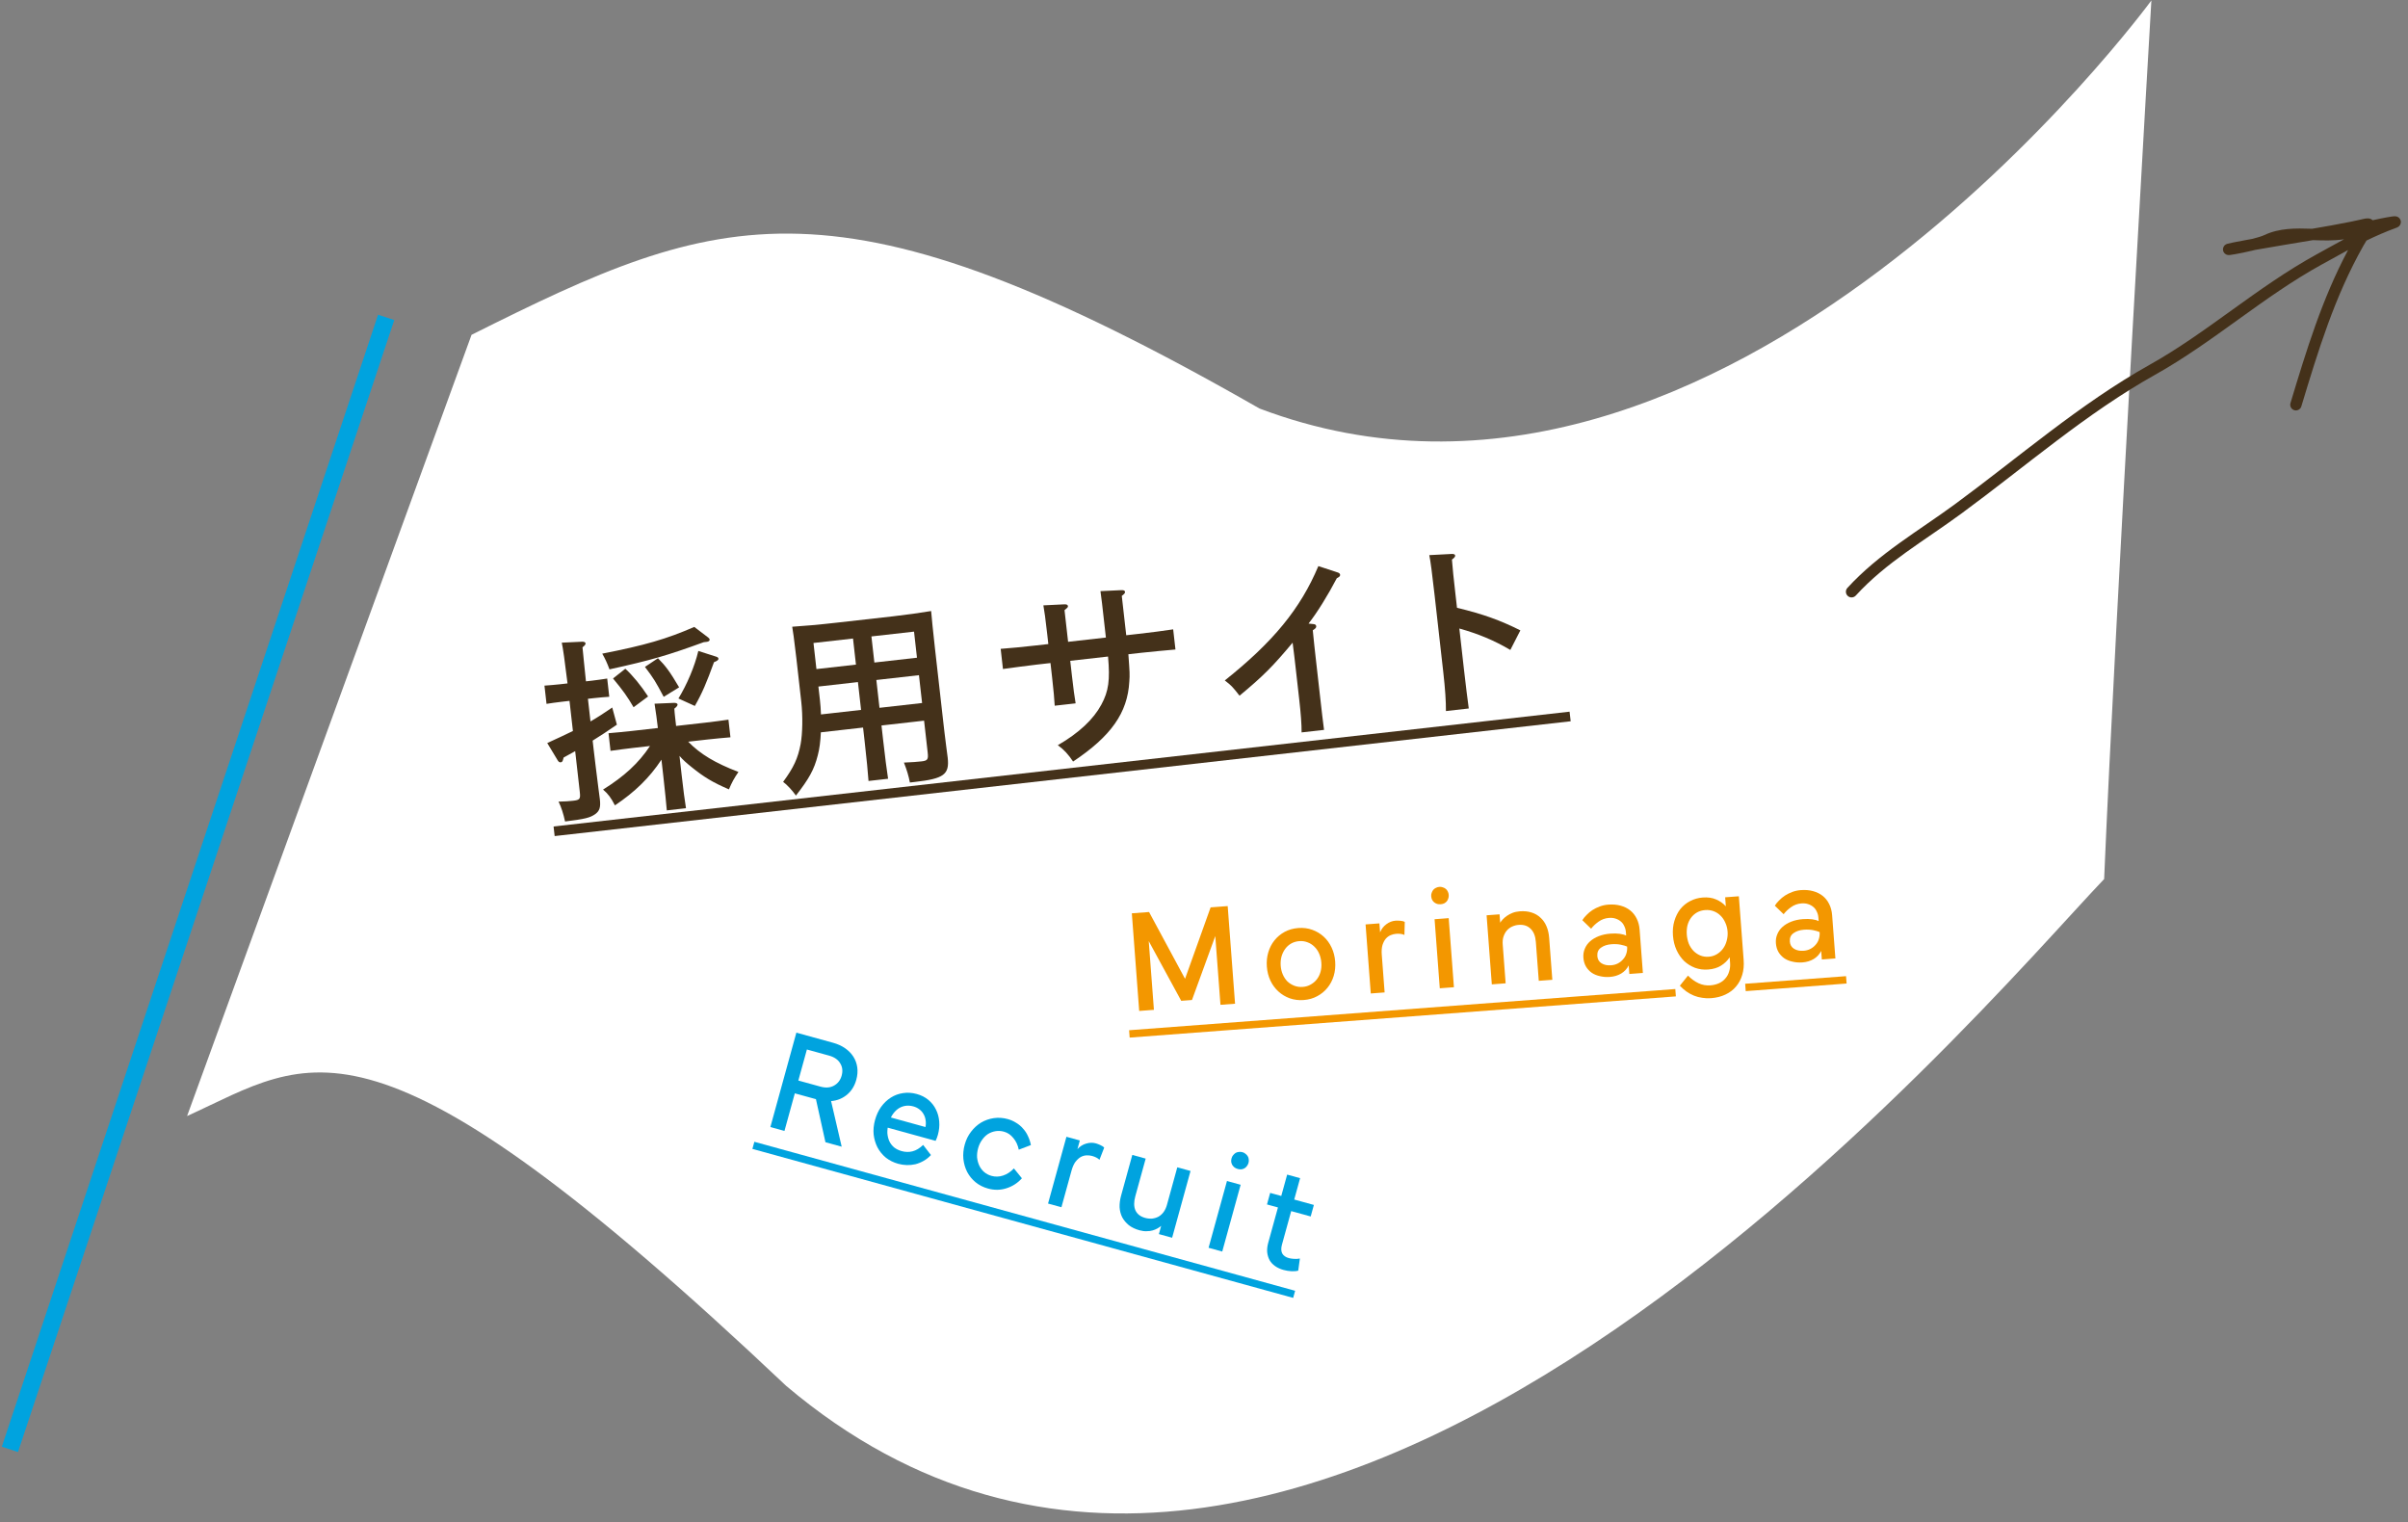 <svg width="212" height="134" viewBox="0 0 212 134" fill="none" xmlns="http://www.w3.org/2000/svg">
<rect x="0" y="0" width="212" height="134" fill="#808080" stroke="none"/>
<path d="M34.709 28.178L1.584 127.826L0.161 127.354L33.285 27.705L34.709 28.178Z" fill="#00A3DF"/>
<path d="M110.886 35.962C73.522 14.581 63.474 18.495 41.515 29.474L16.47 98.248C27.45 93.258 32.483 87.263 69.214 121.999C114.63 160.427 174.269 88.864 185.248 77.385C186.246 53.929 189.407 0.041 189.407 0.041C189.407 0.041 151.81 51.434 110.886 35.962Z" fill="white"/>
<path d="M48.736 72.756L138.186 62.649L138.282 63.494L48.832 73.6L48.736 72.756Z" fill="#44311A"/>
<path d="M128.123 52.169L128.274 53.504C130.631 54.076 132.059 54.599 133.853 55.491L132.97 57.216C131.559 56.383 130.176 55.804 128.48 55.328L128.886 58.926C129.066 60.514 129.195 61.509 129.31 62.368L127.299 62.596C127.307 61.756 127.234 60.653 127.062 59.132L126.299 52.375C126.081 50.45 125.944 49.387 125.834 48.869L127.824 48.764C127.995 48.762 128.102 48.801 128.113 48.903C128.125 49.004 128.035 49.117 127.828 49.26C127.921 50.379 127.944 50.581 128.123 52.169Z" fill="#44311A"/>
<path d="M115.203 54.894L115.601 54.935C115.79 54.947 115.866 55.007 115.879 55.126C115.892 55.244 115.832 55.319 115.577 55.485C115.671 56.466 115.761 57.26 115.833 57.902L116.217 61.298C116.368 62.632 116.458 63.426 116.568 64.252L114.592 64.475C114.598 63.773 114.527 62.84 114.376 61.506L114.049 58.617C113.992 58.11 113.931 57.57 113.802 56.575C112.084 58.634 111.209 59.52 109.128 61.243C108.488 60.426 108.411 60.349 107.83 59.901C112.084 56.513 114.491 53.589 116.068 49.835L117.774 50.395C117.898 50.432 117.975 50.509 117.984 50.593C117.998 50.712 117.921 50.789 117.694 50.9C116.935 52.355 115.937 53.973 115.203 54.894Z" fill="#44311A"/>
<path d="M94.035 56.5L97.363 56.124L97.023 53.117L96.884 52.038L98.705 51.952C98.926 51.944 99.033 51.983 99.047 52.102C99.058 52.203 98.998 52.278 98.762 52.459L99.153 55.922L100.268 55.796C101.197 55.691 102.53 55.523 103.286 55.403L103.487 57.177C102.691 57.25 101.352 57.367 100.457 57.468L99.342 57.594C99.46 59.24 99.471 59.342 99.425 59.997C99.275 62.751 97.814 64.815 94.473 67.04C94.061 66.42 93.669 65.985 93.13 65.601C95.009 64.516 96.276 63.312 96.968 62.02C97.604 60.836 97.736 59.88 97.552 57.796L94.224 58.172L94.369 59.456C94.495 60.571 94.609 61.431 94.698 61.917L92.857 62.125C92.826 61.547 92.755 60.768 92.629 59.653L92.484 58.369L91.318 58.501C90.49 58.594 89.025 58.794 88.3 58.893L88.1 57.119C88.796 57.075 90.268 56.926 91.129 56.828L92.295 56.697L92.196 55.818C92.045 54.484 91.946 53.759 91.859 53.29L93.713 53.2C93.901 53.196 94.008 53.235 94.021 53.354C94.033 53.455 93.986 53.495 93.72 53.713L94.035 56.5Z" fill="#44311A"/>
<path d="M77.606 63.865L77.745 65.098C77.921 66.652 78.068 67.799 78.187 68.555L76.464 68.75C76.412 67.986 76.299 66.835 76.124 65.281L75.984 64.048L72.268 64.468C72.236 65.241 72.145 65.953 71.999 66.483C71.681 67.75 71.224 68.555 70.074 70.036C69.767 69.592 69.261 69.05 68.946 68.829C69.88 67.56 70.25 66.749 70.487 65.507C70.656 64.582 70.688 63.055 70.543 61.771L70.106 57.903C69.925 56.298 69.788 55.39 69.746 55.172C70.799 55.104 71.969 55.007 73.776 54.802L78.624 54.255C79.773 54.125 81.104 53.94 81.977 53.79C82.019 54.316 82.145 55.585 82.315 57.088L83.05 63.592C83.1 64.031 83.18 64.74 83.309 65.735C83.34 66.005 83.416 66.527 83.435 66.696C83.603 68.183 83.097 68.548 80.546 68.836L80.107 68.886C79.985 68.266 79.849 67.82 79.583 67.131C80.299 67.102 80.757 67.067 81.128 67.025C81.669 66.964 81.742 66.853 81.673 66.245L81.356 63.441L77.606 63.865ZM77.43 62.31L81.181 61.887L80.904 59.437L77.154 59.861L77.43 62.31ZM75.809 62.494L75.532 60.044L72.052 60.438L72.186 61.62C72.232 62.025 72.264 62.467 72.278 62.893L75.809 62.494ZM76.98 58.324L80.73 57.9L80.471 55.603L76.72 56.026L76.98 58.324ZM75.358 58.507L75.099 56.21L71.619 56.603L71.879 58.9L75.358 58.507Z" fill="#44311A"/>
<path d="M59.524 63.907L62.126 63.613C62.768 63.54 63.627 63.426 64.132 63.352L64.308 64.906C63.799 64.946 62.851 65.036 62.294 65.099L60.587 65.292C61.671 66.401 62.955 67.163 65.012 67.957C64.63 68.513 64.431 68.878 64.175 69.489C62.755 68.879 61.966 68.404 60.892 67.533C60.441 67.173 60.117 66.885 59.822 66.542L60.007 68.18C60.152 69.464 60.291 70.543 60.394 71.148L58.705 71.339C58.647 70.678 58.557 69.73 58.402 68.362L58.234 66.875C57.182 68.465 55.919 69.703 54.138 70.897C53.788 70.218 53.526 69.871 53.092 69.509C54.961 68.34 56.217 67.189 57.226 65.672L55.756 65.838C55.199 65.901 54.255 66.025 53.75 66.099L53.574 64.545C54.083 64.504 54.946 64.424 55.588 64.351L57.919 64.088C57.847 63.446 57.74 62.654 57.626 61.948L59.346 61.874C59.517 61.871 59.643 61.926 59.652 62.01C59.664 62.111 59.574 62.224 59.369 62.384C59.381 62.64 59.41 62.893 59.438 63.146L59.524 63.907ZM51.587 59.979L52.128 59.918C52.482 59.878 53.089 59.792 53.458 59.733L53.64 61.338C53.283 61.361 52.74 61.405 52.301 61.455L51.761 61.516L51.986 63.509C52.612 63.148 53.218 62.754 53.901 62.284L54.311 63.794C53.517 64.346 52.848 64.781 52.177 65.199L52.259 65.925C52.356 66.787 52.513 68.018 52.686 69.401C52.72 69.705 52.787 70.142 52.812 70.362C52.892 71.072 52.791 71.391 52.395 71.675C51.951 71.982 51.536 72.097 49.748 72.316C49.604 71.648 49.417 71.053 49.174 70.568C49.72 70.557 50.06 70.536 50.431 70.494C51.056 70.424 51.116 70.348 51.044 69.706L50.639 66.125C50.317 66.299 49.996 66.489 49.624 66.685L49.563 66.897C49.528 67.038 49.466 67.096 49.364 67.108C49.263 67.119 49.19 67.076 49.107 66.948L48.18 65.411C49.075 65.002 49.807 64.662 50.439 64.351L50.139 61.699L49.463 61.776C49.007 61.827 48.469 61.905 48.116 61.962L47.934 60.357C48.308 60.332 48.918 60.28 49.29 60.238L49.965 60.162C49.727 58.205 49.558 57.009 49.458 56.575L51.278 56.489C51.432 56.489 51.541 56.545 51.551 56.63C51.562 56.731 51.487 56.825 51.283 56.985C51.339 57.629 51.47 58.794 51.587 59.979ZM62.229 56.501L61.959 56.532C58.689 57.722 57.33 58.115 53.658 58.924C53.459 58.382 53.279 57.991 53.022 57.541C56.755 56.812 58.693 56.25 61.123 55.189L62.358 56.127C62.433 56.187 62.474 56.251 62.48 56.302C62.492 56.403 62.381 56.484 62.229 56.501ZM53.971 59.727L55.054 58.868C55.703 59.462 56.437 60.355 57.058 61.311L55.78 62.26C55.248 61.344 54.842 60.774 53.971 59.727ZM61.173 62.146L59.73 61.488C60.48 60.257 61.157 58.675 61.481 57.304L63.061 57.81C63.185 57.847 63.243 57.909 63.251 57.977C63.264 58.095 63.154 58.176 62.859 58.295C62.207 60.096 61.83 60.994 61.173 62.146ZM56.781 58.708L57.927 57.945C58.602 58.622 58.986 59.143 59.79 60.506L58.431 61.344C57.692 59.956 57.566 59.748 56.781 58.708Z" fill="#44311A"/>
<path d="M99.406 90.693L147.494 87.066L147.543 87.714L99.455 91.341L99.406 90.693ZM153.644 86.602L162.526 85.933L162.575 86.581L153.693 87.251L153.644 86.602Z" fill="#F39700"/>
<path d="M157.031 80.48L156.257 79.73C156.35 79.575 156.473 79.422 156.627 79.272C156.78 79.112 156.952 78.969 157.142 78.842C157.341 78.714 157.559 78.606 157.795 78.519C158.032 78.431 158.28 78.378 158.54 78.358C158.937 78.328 159.296 78.358 159.615 78.447C159.943 78.535 160.228 78.674 160.468 78.865C160.708 79.055 160.9 79.297 161.044 79.59C161.187 79.875 161.273 80.203 161.301 80.575L161.588 84.373L160.395 84.463L160.338 83.711C160.187 84.009 159.966 84.248 159.675 84.426C159.384 84.596 159.057 84.694 158.694 84.722C158.382 84.745 158.09 84.724 157.815 84.657C157.541 84.6 157.299 84.501 157.089 84.36C156.878 84.211 156.707 84.028 156.578 83.812C156.448 83.587 156.372 83.328 156.35 83.034C156.329 82.749 156.369 82.485 156.473 82.243C156.576 81.992 156.729 81.776 156.932 81.595C157.144 81.405 157.402 81.251 157.706 81.133C158.01 81.014 158.348 80.941 158.719 80.913C159.039 80.889 159.317 80.894 159.555 80.928C159.792 80.962 159.978 81.013 160.114 81.082L160.09 80.77C160.076 80.58 160.028 80.406 159.947 80.247C159.873 80.078 159.772 79.943 159.642 79.839C159.512 79.728 159.358 79.644 159.18 79.588C159.01 79.531 158.818 79.51 158.602 79.527C158.265 79.552 157.96 79.662 157.688 79.856C157.416 80.051 157.197 80.258 157.031 80.48ZM157.578 82.889C157.599 83.174 157.724 83.387 157.952 83.526C158.179 83.665 158.457 83.722 158.786 83.698C159.011 83.681 159.211 83.627 159.386 83.535C159.562 83.444 159.714 83.324 159.842 83.175C159.978 83.025 160.074 82.858 160.129 82.671C160.193 82.475 160.216 82.269 160.2 82.053C160.074 81.993 159.887 81.937 159.64 81.886C159.393 81.835 159.118 81.822 158.816 81.844C158.444 81.872 158.139 81.974 157.9 82.148C157.66 82.314 157.553 82.561 157.578 82.889Z" fill="#F39700"/>
<path d="M147.287 82.362C147.252 81.895 147.293 81.466 147.411 81.075C147.529 80.675 147.703 80.327 147.932 80.031C148.171 79.735 148.457 79.501 148.792 79.328C149.135 79.146 149.505 79.04 149.902 79.01C150.36 78.975 150.756 79.032 151.088 79.181C151.421 79.321 151.705 79.521 151.942 79.781L151.882 78.99L153.088 78.9L153.51 84.5C153.547 84.984 153.506 85.421 153.388 85.813C153.27 86.213 153.088 86.557 152.84 86.845C152.593 87.141 152.28 87.378 151.903 87.554C151.533 87.73 151.111 87.836 150.636 87.871C150.377 87.891 150.119 87.88 149.864 87.838C149.61 87.805 149.366 87.741 149.133 87.646C148.899 87.55 148.677 87.428 148.466 87.279C148.264 87.129 148.073 86.961 147.894 86.775L148.609 85.886C148.909 86.185 149.222 86.409 149.546 86.559C149.87 86.708 150.214 86.769 150.577 86.742C150.862 86.72 151.118 86.657 151.345 86.553C151.571 86.449 151.756 86.309 151.9 86.133C152.052 85.966 152.163 85.762 152.232 85.522C152.31 85.29 152.338 85.036 152.317 84.759L152.28 84.266C152.094 84.559 151.843 84.804 151.527 85.001C151.221 85.198 150.838 85.314 150.38 85.349C149.983 85.379 149.601 85.329 149.235 85.2C148.877 85.062 148.558 84.865 148.278 84.608C148.005 84.341 147.781 84.019 147.605 83.641C147.428 83.255 147.322 82.828 147.287 82.362ZM150.129 80.114C149.861 80.134 149.619 80.204 149.402 80.325C149.193 80.445 149.018 80.602 148.877 80.795C148.735 80.988 148.63 81.213 148.562 81.47C148.504 81.727 148.485 81.993 148.505 82.27C148.527 82.555 148.586 82.824 148.684 83.078C148.789 83.322 148.927 83.533 149.097 83.711C149.266 83.881 149.463 84.014 149.687 84.11C149.92 84.206 150.171 84.243 150.439 84.223C150.698 84.203 150.936 84.129 151.152 84C151.368 83.87 151.547 83.709 151.689 83.516C151.839 83.313 151.948 83.084 152.015 82.826C152.091 82.56 152.118 82.284 152.096 81.999C152.075 81.722 152.008 81.462 151.894 81.219C151.789 80.975 151.647 80.768 151.469 80.599C151.3 80.429 151.099 80.301 150.867 80.214C150.634 80.128 150.388 80.094 150.129 80.114Z" fill="#F39700"/>
<path d="M140.083 81.757L139.309 81.007C139.402 80.852 139.525 80.7 139.679 80.549C139.832 80.39 140.003 80.246 140.194 80.119C140.393 79.991 140.61 79.883 140.847 79.796C141.084 79.709 141.332 79.655 141.591 79.635C141.989 79.606 142.347 79.635 142.667 79.724C142.995 79.812 143.28 79.951 143.52 80.142C143.76 80.332 143.952 80.574 144.096 80.868C144.239 81.152 144.325 81.481 144.353 81.852L144.639 85.65L143.447 85.74L143.39 84.988C143.239 85.287 143.018 85.525 142.727 85.703C142.435 85.873 142.108 85.972 141.745 85.999C141.434 86.022 141.141 86.001 140.867 85.935C140.593 85.877 140.351 85.778 140.141 85.638C139.929 85.488 139.759 85.306 139.63 85.09C139.5 84.865 139.424 84.605 139.402 84.311C139.38 84.026 139.421 83.762 139.525 83.52C139.627 83.269 139.781 83.053 139.984 82.873C140.196 82.683 140.454 82.529 140.758 82.41C141.062 82.291 141.399 82.218 141.771 82.19C142.091 82.166 142.369 82.171 142.606 82.205C142.844 82.24 143.03 82.291 143.166 82.359L143.142 82.048C143.128 81.858 143.08 81.683 142.998 81.524C142.925 81.356 142.823 81.22 142.694 81.117C142.564 81.005 142.41 80.921 142.232 80.865C142.062 80.808 141.869 80.788 141.653 80.804C141.316 80.83 141.012 80.939 140.74 81.134C140.467 81.328 140.248 81.536 140.083 81.757ZM140.629 84.167C140.651 84.452 140.776 84.664 141.003 84.803C141.231 84.943 141.509 85 141.838 84.975C142.062 84.958 142.262 84.904 142.438 84.812C142.614 84.721 142.765 84.601 142.893 84.452C143.03 84.303 143.126 84.135 143.181 83.948C143.245 83.752 143.268 83.546 143.252 83.33C143.126 83.27 142.939 83.215 142.692 83.164C142.445 83.113 142.17 83.099 141.867 83.122C141.496 83.15 141.19 83.251 140.952 83.425C140.712 83.591 140.605 83.838 140.629 84.167Z" fill="#F39700"/>
<path d="M131.339 86.655L130.88 80.575L132.021 80.489L132.077 81.228C132.131 81.137 132.206 81.04 132.303 80.937C132.407 80.825 132.53 80.72 132.67 80.623C132.81 80.525 132.973 80.439 133.159 80.364C133.353 80.288 133.567 80.242 133.8 80.224C134.189 80.195 134.535 80.23 134.838 80.329C135.15 80.427 135.413 80.581 135.629 80.79C135.853 80.991 136.028 81.243 136.155 81.546C136.282 81.841 136.359 82.178 136.388 82.558L136.667 86.253L135.474 86.343L135.216 82.921C135.177 82.402 135.022 82.014 134.75 81.756C134.487 81.498 134.14 81.385 133.708 81.418C133.509 81.433 133.317 81.482 133.132 81.565C132.947 81.649 132.791 81.765 132.663 81.914C132.535 82.062 132.436 82.244 132.365 82.458C132.302 82.662 132.28 82.89 132.299 83.141L132.557 86.563L131.339 86.655Z" fill="#F39700"/>
<path d="M126.839 79.602C126.727 79.61 126.622 79.601 126.524 79.573C126.426 79.537 126.34 79.492 126.266 79.436C126.192 79.373 126.129 79.295 126.079 79.203C126.037 79.11 126.012 79.008 126.003 78.896C125.995 78.783 126.009 78.682 126.046 78.593C126.082 78.494 126.128 78.408 126.183 78.335C126.247 78.26 126.325 78.202 126.417 78.16C126.509 78.11 126.611 78.081 126.724 78.072C126.836 78.064 126.937 78.078 127.027 78.115C127.124 78.142 127.21 78.188 127.285 78.251C127.358 78.307 127.416 78.381 127.458 78.473C127.508 78.565 127.538 78.667 127.546 78.779C127.555 78.892 127.541 78.997 127.505 79.095C127.477 79.193 127.432 79.279 127.368 79.353C127.312 79.418 127.238 79.476 127.146 79.526C127.054 79.568 126.951 79.593 126.839 79.602ZM128.003 86.906L126.758 87L126.3 80.92L127.544 80.826L128.003 86.906Z" fill="#F39700"/>
<path d="M120.683 87.457L120.225 81.378L121.443 81.286L121.503 82.076C121.628 81.772 121.814 81.532 122.061 81.356C122.308 81.173 122.574 81.07 122.859 81.049C122.963 81.041 123.102 81.043 123.277 81.056C123.452 81.069 123.585 81.103 123.676 81.156L123.645 82.306C123.555 82.261 123.448 82.23 123.325 82.213C123.202 82.196 123.067 82.193 122.92 82.204C122.765 82.216 122.607 82.254 122.447 82.318C122.286 82.382 122.142 82.485 122.013 82.625C121.894 82.764 121.795 82.95 121.717 83.182C121.647 83.413 121.625 83.701 121.651 84.047L121.902 87.365L120.683 87.457Z" fill="#F39700"/>
<path d="M111.534 85.098C111.5 84.648 111.542 84.228 111.66 83.837C111.778 83.437 111.96 83.084 112.206 82.779C112.453 82.473 112.751 82.225 113.102 82.033C113.461 81.841 113.861 81.728 114.302 81.695C114.743 81.662 115.151 81.714 115.526 81.85C115.91 81.987 116.247 82.187 116.536 82.452C116.826 82.717 117.058 83.038 117.235 83.416C117.41 83.785 117.515 84.195 117.549 84.644C117.582 85.085 117.54 85.505 117.422 85.905C117.304 86.297 117.122 86.645 116.875 86.95C116.629 87.256 116.326 87.505 115.967 87.697C115.616 87.888 115.221 88.001 114.78 88.034C114.339 88.067 113.927 88.016 113.543 87.88C113.168 87.743 112.835 87.542 112.546 87.277C112.256 87.012 112.024 86.695 111.848 86.326C111.672 85.948 111.567 85.539 111.534 85.098ZM114.693 86.88C114.952 86.861 115.186 86.791 115.394 86.671C115.611 86.55 115.791 86.398 115.933 86.213C116.084 86.019 116.193 85.798 116.261 85.55C116.33 85.301 116.353 85.034 116.331 84.749C116.31 84.464 116.246 84.199 116.141 83.955C116.036 83.711 115.894 83.504 115.716 83.335C115.547 83.166 115.346 83.037 115.114 82.951C114.89 82.863 114.648 82.829 114.389 82.849C114.13 82.868 113.892 82.938 113.675 83.059C113.466 83.179 113.291 83.336 113.15 83.529C113.008 83.722 112.899 83.948 112.823 84.205C112.755 84.463 112.732 84.734 112.753 85.019C112.774 85.296 112.837 85.556 112.943 85.8C113.047 86.035 113.184 86.238 113.354 86.408C113.531 86.568 113.731 86.692 113.955 86.779C114.188 86.866 114.434 86.9 114.693 86.88Z" fill="#F39700"/>
<path d="M100.295 88.995L99.647 80.4L101.163 80.286L104.437 86.362L104.256 86.376L106.582 79.877L108.086 79.764L108.734 88.359L107.45 88.455L106.97 82.09L107.102 82.106L104.941 88.032L103.995 88.103L100.983 82.568L101.111 82.532L101.591 88.897L100.295 88.995Z" fill="#F39700"/>
<path d="M66.414 100.514L114.023 113.629L113.85 114.255L66.241 101.14L66.414 100.514Z" fill="#00A3DF"/>
<path d="M112.563 106.106L113.728 106.427L112.862 109.573C112.774 109.89 112.784 110.149 112.89 110.349C112.999 110.541 113.192 110.675 113.467 110.751C113.584 110.783 113.731 110.806 113.907 110.818C114.092 110.833 114.27 110.824 114.441 110.79L114.296 111.856C114.139 111.902 113.941 111.92 113.702 111.908C113.462 111.896 113.23 111.859 113.004 111.796C112.72 111.718 112.473 111.605 112.262 111.457C112.051 111.309 111.888 111.134 111.773 110.931C111.66 110.72 111.59 110.485 111.562 110.226C111.543 109.969 111.575 109.69 111.658 109.39L112.563 106.106ZM111.825 105.013L115.673 106.073L115.393 107.088L111.546 106.028L111.825 105.013ZM113.892 105.784L112.751 105.47L113.321 103.402L114.461 103.716L113.892 105.784Z" fill="#00A3DF"/>
<path d="M108.975 102.907C108.866 102.877 108.771 102.833 108.688 102.774C108.608 102.707 108.542 102.635 108.491 102.558C108.443 102.473 108.41 102.378 108.394 102.275C108.386 102.174 108.397 102.069 108.427 101.96C108.457 101.852 108.504 101.761 108.569 101.689C108.636 101.609 108.708 101.543 108.785 101.492C108.87 101.444 108.963 101.416 109.064 101.408C109.168 101.391 109.274 101.398 109.382 101.428C109.491 101.458 109.581 101.505 109.653 101.57C109.736 101.629 109.802 101.701 109.85 101.786C109.901 101.863 109.93 101.952 109.938 102.053C109.955 102.156 109.948 102.262 109.918 102.371C109.888 102.48 109.84 102.574 109.773 102.655C109.714 102.737 109.642 102.803 109.557 102.851C109.482 102.894 109.393 102.923 109.29 102.939C109.188 102.948 109.084 102.937 108.975 102.907ZM107.606 110.175L106.403 109.844L108.022 103.966L109.226 104.297L107.606 110.175Z" fill="#00A3DF"/>
<path d="M103.194 108.96L102.029 108.639L102.229 107.912C102.145 107.988 102.039 108.062 101.911 108.135C101.784 108.207 101.641 108.267 101.485 108.314C101.328 108.36 101.151 108.384 100.953 108.383C100.761 108.393 100.553 108.367 100.327 108.305C99.951 108.202 99.637 108.052 99.385 107.857C99.136 107.653 98.94 107.419 98.797 107.155C98.664 106.885 98.588 106.59 98.569 106.27C98.56 105.944 98.605 105.601 98.704 105.242L99.688 101.67L100.866 101.994L99.954 105.303C99.816 105.805 99.819 106.219 99.962 106.546C100.114 106.876 100.399 107.098 100.817 107.213C101.026 107.27 101.231 107.291 101.434 107.275C101.638 107.25 101.825 107.194 101.993 107.105C102.163 107.008 102.313 106.874 102.441 106.703C102.571 106.523 102.67 106.312 102.737 106.07L103.648 102.761L104.814 103.082L103.194 108.96Z" fill="#00A3DF"/>
<path d="M92.27 105.951L93.889 100.073L95.067 100.397L94.857 101.162C95.077 100.917 95.333 100.754 95.625 100.672C95.92 100.582 96.205 100.576 96.481 100.652C96.581 100.679 96.711 100.729 96.871 100.8C97.031 100.871 97.145 100.947 97.213 101.029L96.796 102.1C96.726 102.027 96.636 101.962 96.526 101.905C96.416 101.847 96.29 101.799 96.148 101.76C95.998 101.719 95.836 101.701 95.664 101.708C95.491 101.714 95.321 101.761 95.153 101.85C94.993 101.941 94.837 102.082 94.685 102.274C94.542 102.468 94.424 102.732 94.332 103.067L93.448 106.275L92.27 105.951Z" fill="#00A3DF"/>
<path d="M84.934 100.761C85.051 100.335 85.236 99.959 85.487 99.633C85.742 99.298 86.036 99.029 86.371 98.824C86.714 98.622 87.088 98.491 87.49 98.431C87.894 98.372 88.304 98.399 88.722 98.514C88.989 98.588 89.234 98.696 89.455 98.838C89.687 98.974 89.888 99.141 90.058 99.341C90.239 99.535 90.385 99.755 90.496 100.001C90.617 100.25 90.705 100.517 90.761 100.802L89.692 101.209C89.613 100.81 89.455 100.469 89.218 100.188C88.991 99.901 88.715 99.713 88.389 99.623C88.139 99.554 87.891 99.54 87.646 99.58C87.401 99.621 87.175 99.707 86.968 99.838C86.769 99.972 86.595 100.149 86.445 100.368C86.296 100.579 86.186 100.818 86.112 101.086C86.036 101.361 86.007 101.632 86.023 101.897C86.051 102.157 86.116 102.395 86.218 102.612C86.32 102.828 86.461 103.016 86.643 103.174C86.832 103.334 87.048 103.447 87.29 103.514C87.633 103.608 87.973 103.599 88.31 103.485C88.655 103.373 88.974 103.164 89.265 102.858L89.969 103.726C89.594 104.144 89.14 104.437 88.608 104.605C88.085 104.775 87.543 104.784 86.983 104.629C86.566 104.514 86.199 104.328 85.883 104.07C85.576 103.815 85.331 103.513 85.148 103.166C84.973 102.822 84.862 102.441 84.816 102.023C84.777 101.608 84.817 101.187 84.934 100.761Z" fill="#00A3DF"/>
<path d="M77.037 98.598C77.159 98.155 77.338 97.768 77.573 97.438C77.819 97.101 78.105 96.829 78.431 96.622C78.758 96.415 79.113 96.284 79.497 96.228C79.892 96.166 80.298 96.192 80.716 96.308C81.117 96.418 81.46 96.593 81.744 96.834C82.028 97.074 82.248 97.354 82.402 97.676C82.565 97.999 82.66 98.353 82.689 98.739C82.72 99.116 82.681 99.501 82.573 99.894C82.548 99.986 82.518 100.076 82.485 100.166C82.451 100.256 82.413 100.344 82.371 100.431L77.909 99.202L78.195 98.31L81.479 99.215C81.52 99.001 81.523 98.795 81.488 98.597C81.461 98.401 81.398 98.221 81.299 98.059C81.208 97.899 81.084 97.762 80.927 97.647C80.778 97.534 80.608 97.451 80.415 97.398C80.156 97.327 79.909 97.312 79.672 97.355C79.436 97.398 79.221 97.492 79.028 97.636C78.846 97.775 78.684 97.955 78.542 98.177C78.409 98.4 78.304 98.65 78.228 98.926C78.15 99.21 78.115 99.484 78.123 99.747C78.142 100.004 78.199 100.239 78.293 100.454C78.389 100.66 78.527 100.842 78.709 101C78.9 101.152 79.126 101.263 79.385 101.335C79.711 101.424 80.028 101.431 80.337 101.354C80.656 101.271 80.969 101.083 81.274 100.79L81.96 101.68C81.768 101.888 81.554 102.058 81.32 102.191C81.085 102.325 80.842 102.424 80.591 102.489C80.341 102.546 80.087 102.571 79.829 102.563C79.57 102.554 79.32 102.517 79.078 102.45C78.668 102.337 78.305 102.156 77.987 101.907C77.68 101.651 77.434 101.35 77.251 101.003C77.077 100.658 76.965 100.281 76.916 99.872C76.877 99.457 76.918 99.032 77.037 98.598Z" fill="#00A3DF"/>
<path d="M72.981 92.924L70.838 92.333L71.101 92.163L69.064 99.558L67.823 99.216L70.112 90.906L73.345 91.797C73.746 91.907 74.098 92.067 74.4 92.276C74.702 92.485 74.944 92.732 75.127 93.016C75.309 93.3 75.425 93.615 75.473 93.961C75.522 94.307 75.493 94.672 75.387 95.056C75.226 95.641 74.924 96.102 74.481 96.438C74.048 96.769 73.534 96.937 72.939 96.944L73.121 96.724L74.102 100.945L72.673 100.552L71.79 96.56L72.031 96.815L69.724 96.18L70.035 95.052L72.228 95.656C72.696 95.785 73.095 95.755 73.426 95.568C73.764 95.382 73.989 95.089 74.1 94.688C74.212 94.279 74.168 93.916 73.968 93.6C73.778 93.278 73.449 93.053 72.981 92.924Z" fill="#00A3DF"/>
<path d="M163.383 52.429C163.196 52.633 162.879 52.647 162.676 52.461C162.472 52.274 162.458 51.959 162.644 51.755L163.383 52.429ZM210.939 19.045C210.962 19.049 211.016 19.059 211.078 19.088C211.128 19.111 211.286 19.194 211.349 19.396C211.418 19.615 211.318 19.785 211.272 19.846C211.225 19.91 211.173 19.949 211.152 19.963C211.078 20.015 210.99 20.047 210.958 20.058C210.024 20.399 209.17 20.774 208.342 21.178C208.256 21.322 208.159 21.48 208.059 21.657C205.537 26.123 204.109 30.82 202.609 35.775C202.529 36.039 202.25 36.189 201.986 36.109C201.722 36.029 201.572 35.75 201.652 35.485C203.055 30.849 204.424 26.333 206.724 22.011C205.98 22.412 205.227 22.835 204.422 23.277C201.85 24.69 199.476 26.388 197.087 28.106C194.706 29.818 192.308 31.551 189.722 32.998C183.676 36.379 178.336 41.058 172.694 45.2C169.381 47.632 166.066 49.495 163.383 52.429L163.013 52.091L162.644 51.755C165.416 48.724 168.915 46.734 172.102 44.394C177.649 40.323 183.118 35.545 189.234 32.124C191.762 30.711 194.113 29.013 196.503 27.294C198.886 25.581 201.307 23.847 203.94 22.4C204.778 21.94 205.574 21.492 206.372 21.064C205.444 21.205 204.506 21.17 203.628 21.14C201.916 21.43 200.203 21.703 198.52 22.004C198.459 22.02 198.398 22.036 198.338 22.051C197.792 22.183 197.226 22.297 196.827 22.368C196.629 22.404 196.464 22.43 196.361 22.443C196.336 22.446 196.309 22.449 196.285 22.451C196.278 22.451 196.218 22.458 196.154 22.45C196.138 22.448 196.085 22.441 196.022 22.416C195.995 22.404 195.747 22.303 195.714 22.008C195.683 21.739 195.871 21.585 195.884 21.573C195.93 21.533 195.972 21.511 195.986 21.504C196.04 21.476 196.096 21.461 196.106 21.458C196.259 21.414 196.763 21.309 197.763 21.125C197.947 21.091 198.13 21.058 198.312 21.025C198.757 20.911 199.137 20.796 199.355 20.692C200.693 20.061 202.156 20.093 203.497 20.137C203.517 20.138 203.537 20.138 203.558 20.139C204.703 19.945 205.848 19.745 207.001 19.51C207.249 19.46 207.462 19.412 207.643 19.371C207.82 19.33 207.978 19.293 208.104 19.267C208.217 19.244 208.359 19.218 208.486 19.224C208.549 19.226 208.668 19.238 208.788 19.309C208.826 19.331 208.859 19.358 208.89 19.387C209.116 19.337 209.341 19.289 209.551 19.246C209.961 19.163 210.338 19.095 210.576 19.061C210.636 19.053 210.692 19.046 210.741 19.042C210.771 19.039 210.856 19.032 210.939 19.045Z" fill="#44311A"/>
</svg>
